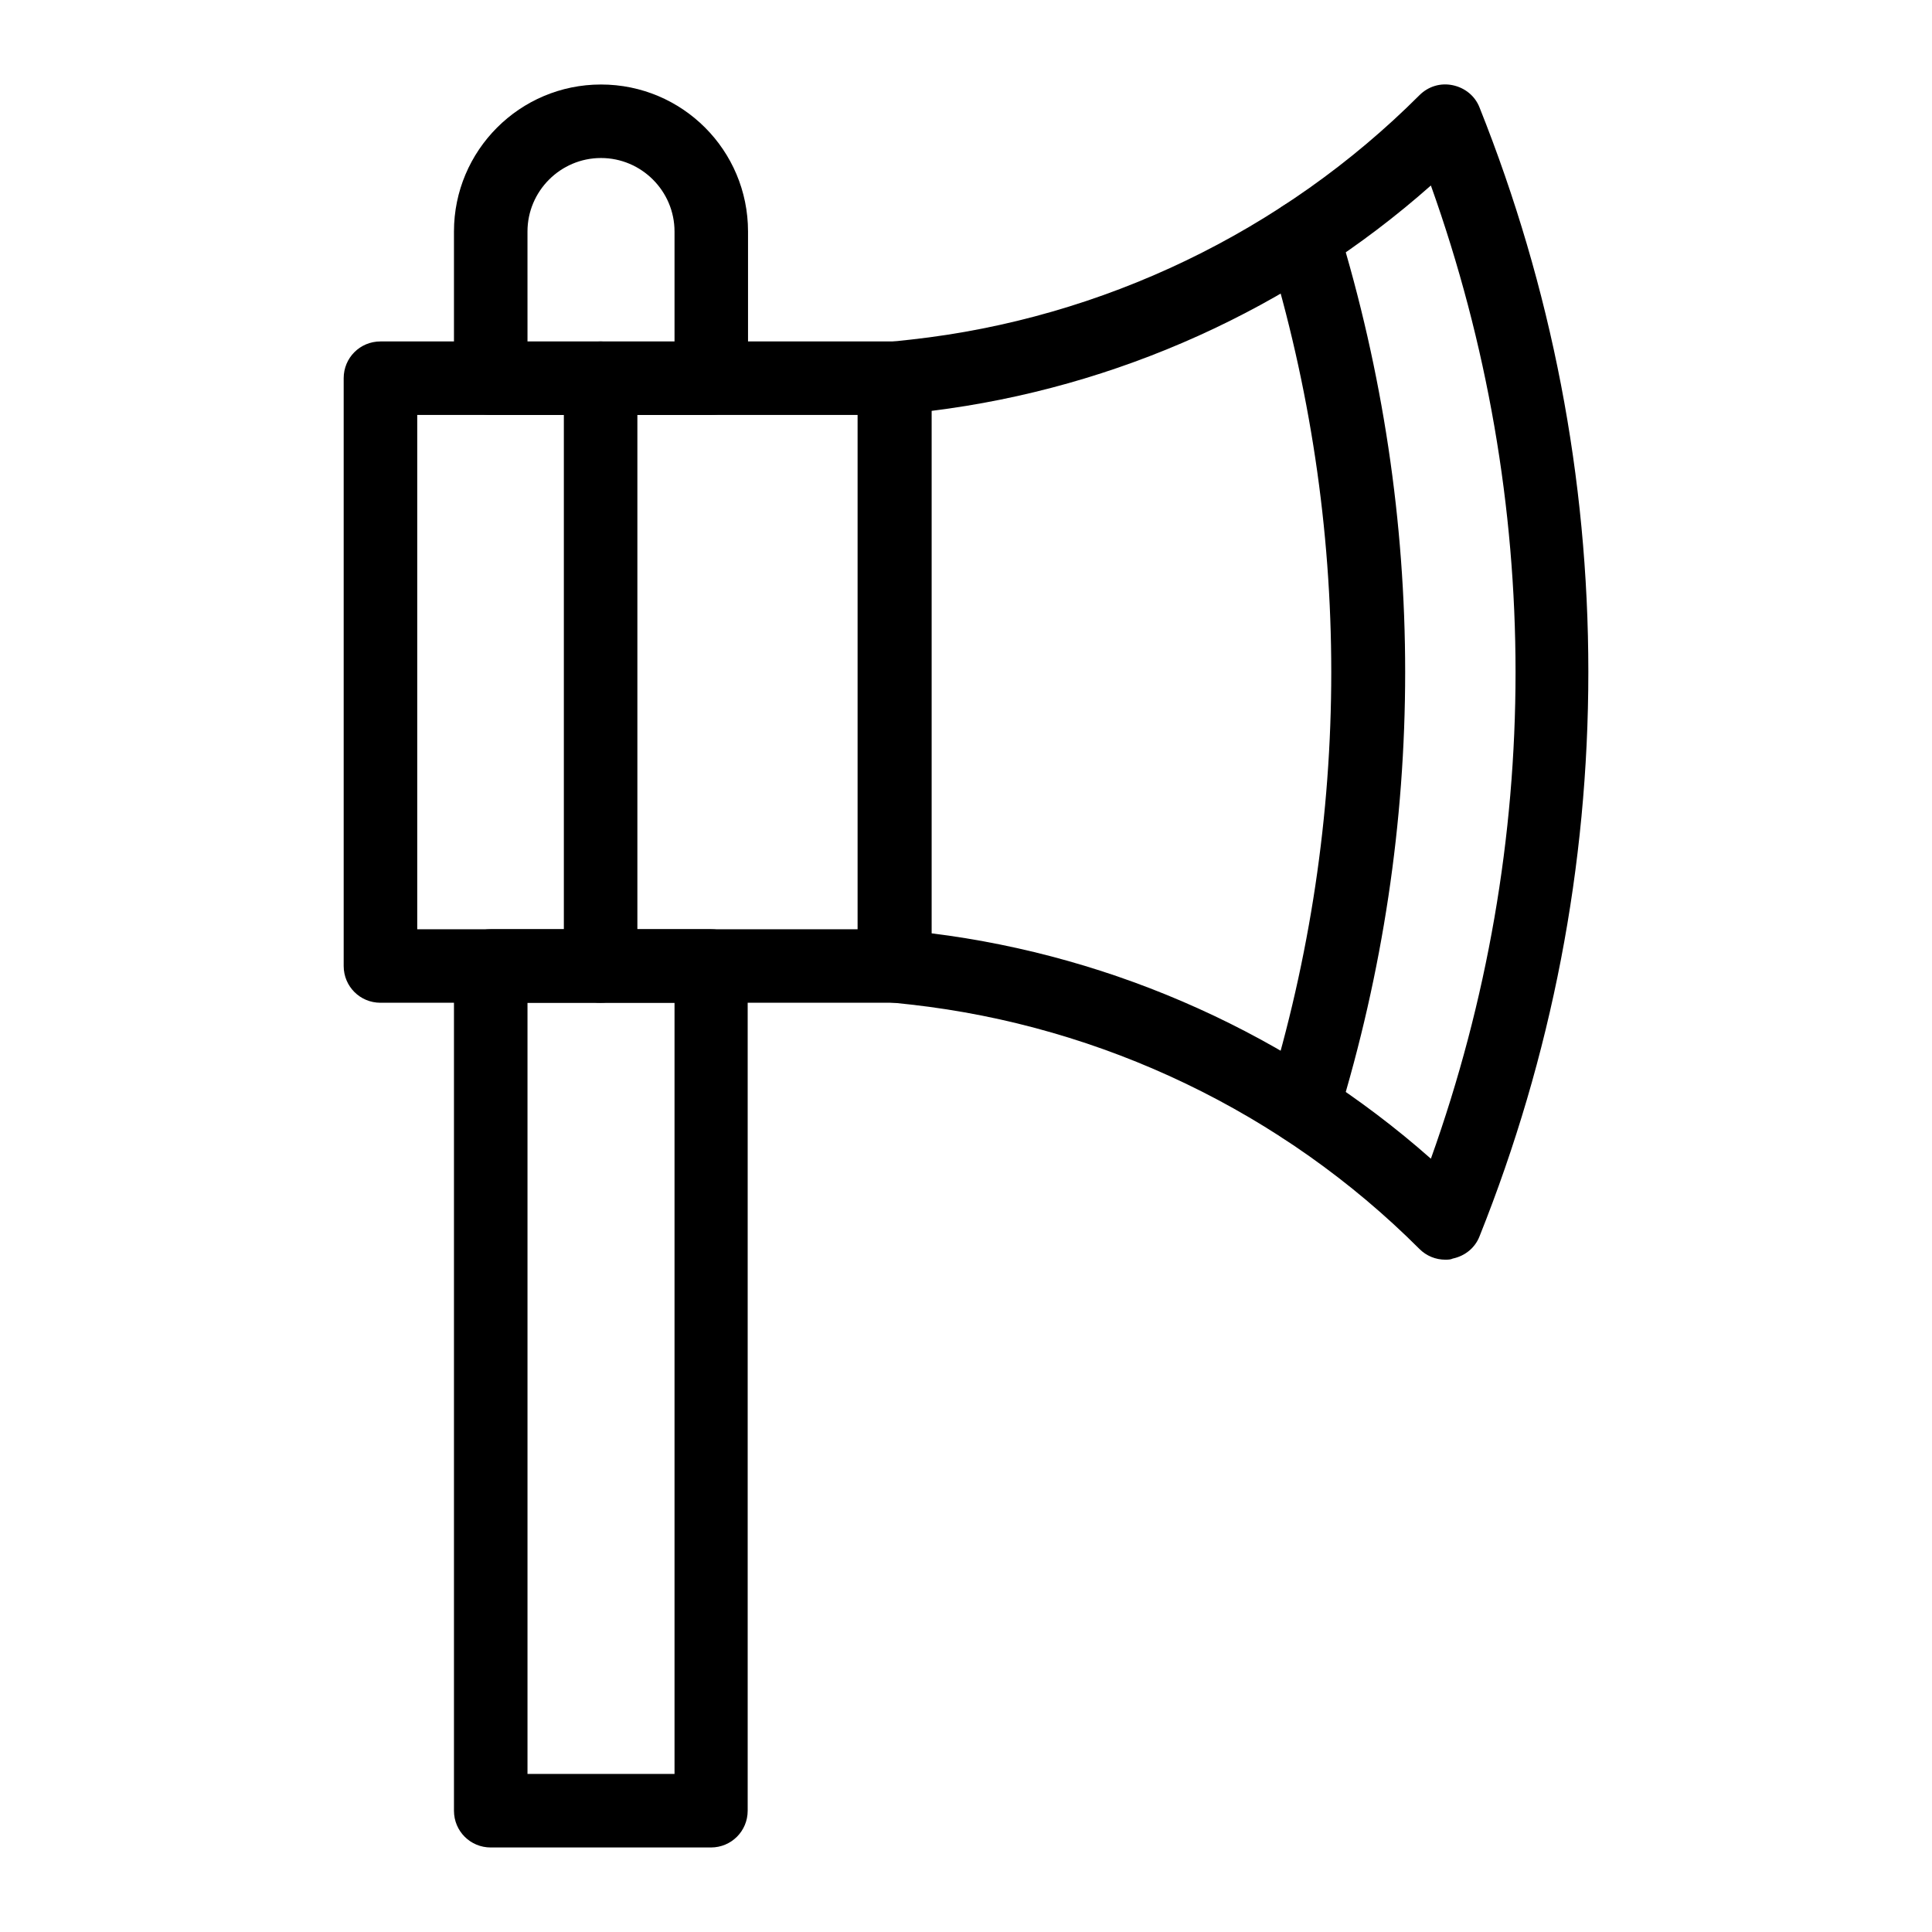 <?xml version="1.0" encoding="UTF-8"?>
<!-- Uploaded to: ICON Repo, www.iconrepo.com, Generator: ICON Repo Mixer Tools -->
<svg fill="#000000" width="800px" height="800px" version="1.1" viewBox="144 144 512 512" xmlns="http://www.w3.org/2000/svg">
 <g>
  <path d="m381.11 409.74h-136.29c-5.41 0-9.742-4.328-9.742-9.742v-155.77c0-5.41 4.328-9.742 9.742-9.742h136.29c5.41 0 9.742 4.328 9.742 9.742v155.77c0 5.41-4.43 9.738-9.742 9.738zm-126.54-19.48h116.8v-136.29h-116.8z"/>
  <path d="m489.25 447.13c-0.984 0-1.871-0.098-2.856-0.395-5.117-1.574-8.07-6.988-6.496-12.203 22.535-73.504 22.535-151.34 0-224.84-1.574-5.117 1.277-10.629 6.496-12.203 5.117-1.574 10.629 1.277 12.203 6.496 23.715 77.246 23.715 159.02 0 236.26-1.375 4.234-5.215 6.891-9.348 6.891z"/>
  <path d="m332.4 253.97h-58.352c-5.41 0-9.742-4.328-9.742-9.742v-38.867c0-21.453 17.418-38.965 38.965-38.965 21.551 0 38.965 17.418 38.965 38.965v38.965c-0.094 5.316-4.426 9.645-9.836 9.645zm-48.609-19.387h38.965v-29.223c0-10.727-8.758-19.484-19.484-19.484-10.727 0-19.484 8.758-19.484 19.484 0.004 0 0.004 29.223 0.004 29.223z"/>
  <path d="m332.4 633.6h-58.352c-5.41 0-9.742-4.328-9.742-9.742v-223.86c0-5.41 4.328-9.742 9.742-9.742h58.352c5.41 0 9.742 4.328 9.742 9.742v223.86c0 5.41-4.332 9.742-9.742 9.742zm-48.609-19.484h38.965v-204.38h-38.965v204.38z"/>
  <path d="m527.04 477.83c-2.559 0-5.019-0.984-6.887-2.856-36.113-36.113-83.934-59.039-134.71-64.746l-5.512-0.59c-4.922-0.59-8.66-4.723-8.66-9.645v-155.77c0-4.922 3.738-9.152 8.66-9.645l5.512-0.59c50.773-5.609 98.598-28.633 134.71-64.746 2.363-2.363 5.609-3.344 8.855-2.656s5.902 2.856 7.086 5.902c19.09 47.824 28.832 98.105 28.832 149.57s-9.742 101.84-28.832 149.57c-1.18 3.051-3.836 5.215-7.086 5.902-0.594 0.293-1.281 0.293-1.969 0.293zm-136.19-86.492c49.004 6.102 95.352 27.059 132.35 59.73 29.914-83.641 29.914-174.17 0-257.91-36.898 32.668-83.246 53.629-132.35 59.73z"/>
  <path d="m303.17 409.74c-5.41 0-9.742-4.328-9.742-9.742v-155.77c0-5.41 4.328-9.742 9.742-9.742 5.41 0 9.742 4.328 9.742 9.742v155.77c0 5.41-4.328 9.738-9.742 9.738z"/>
 </g>
</svg>